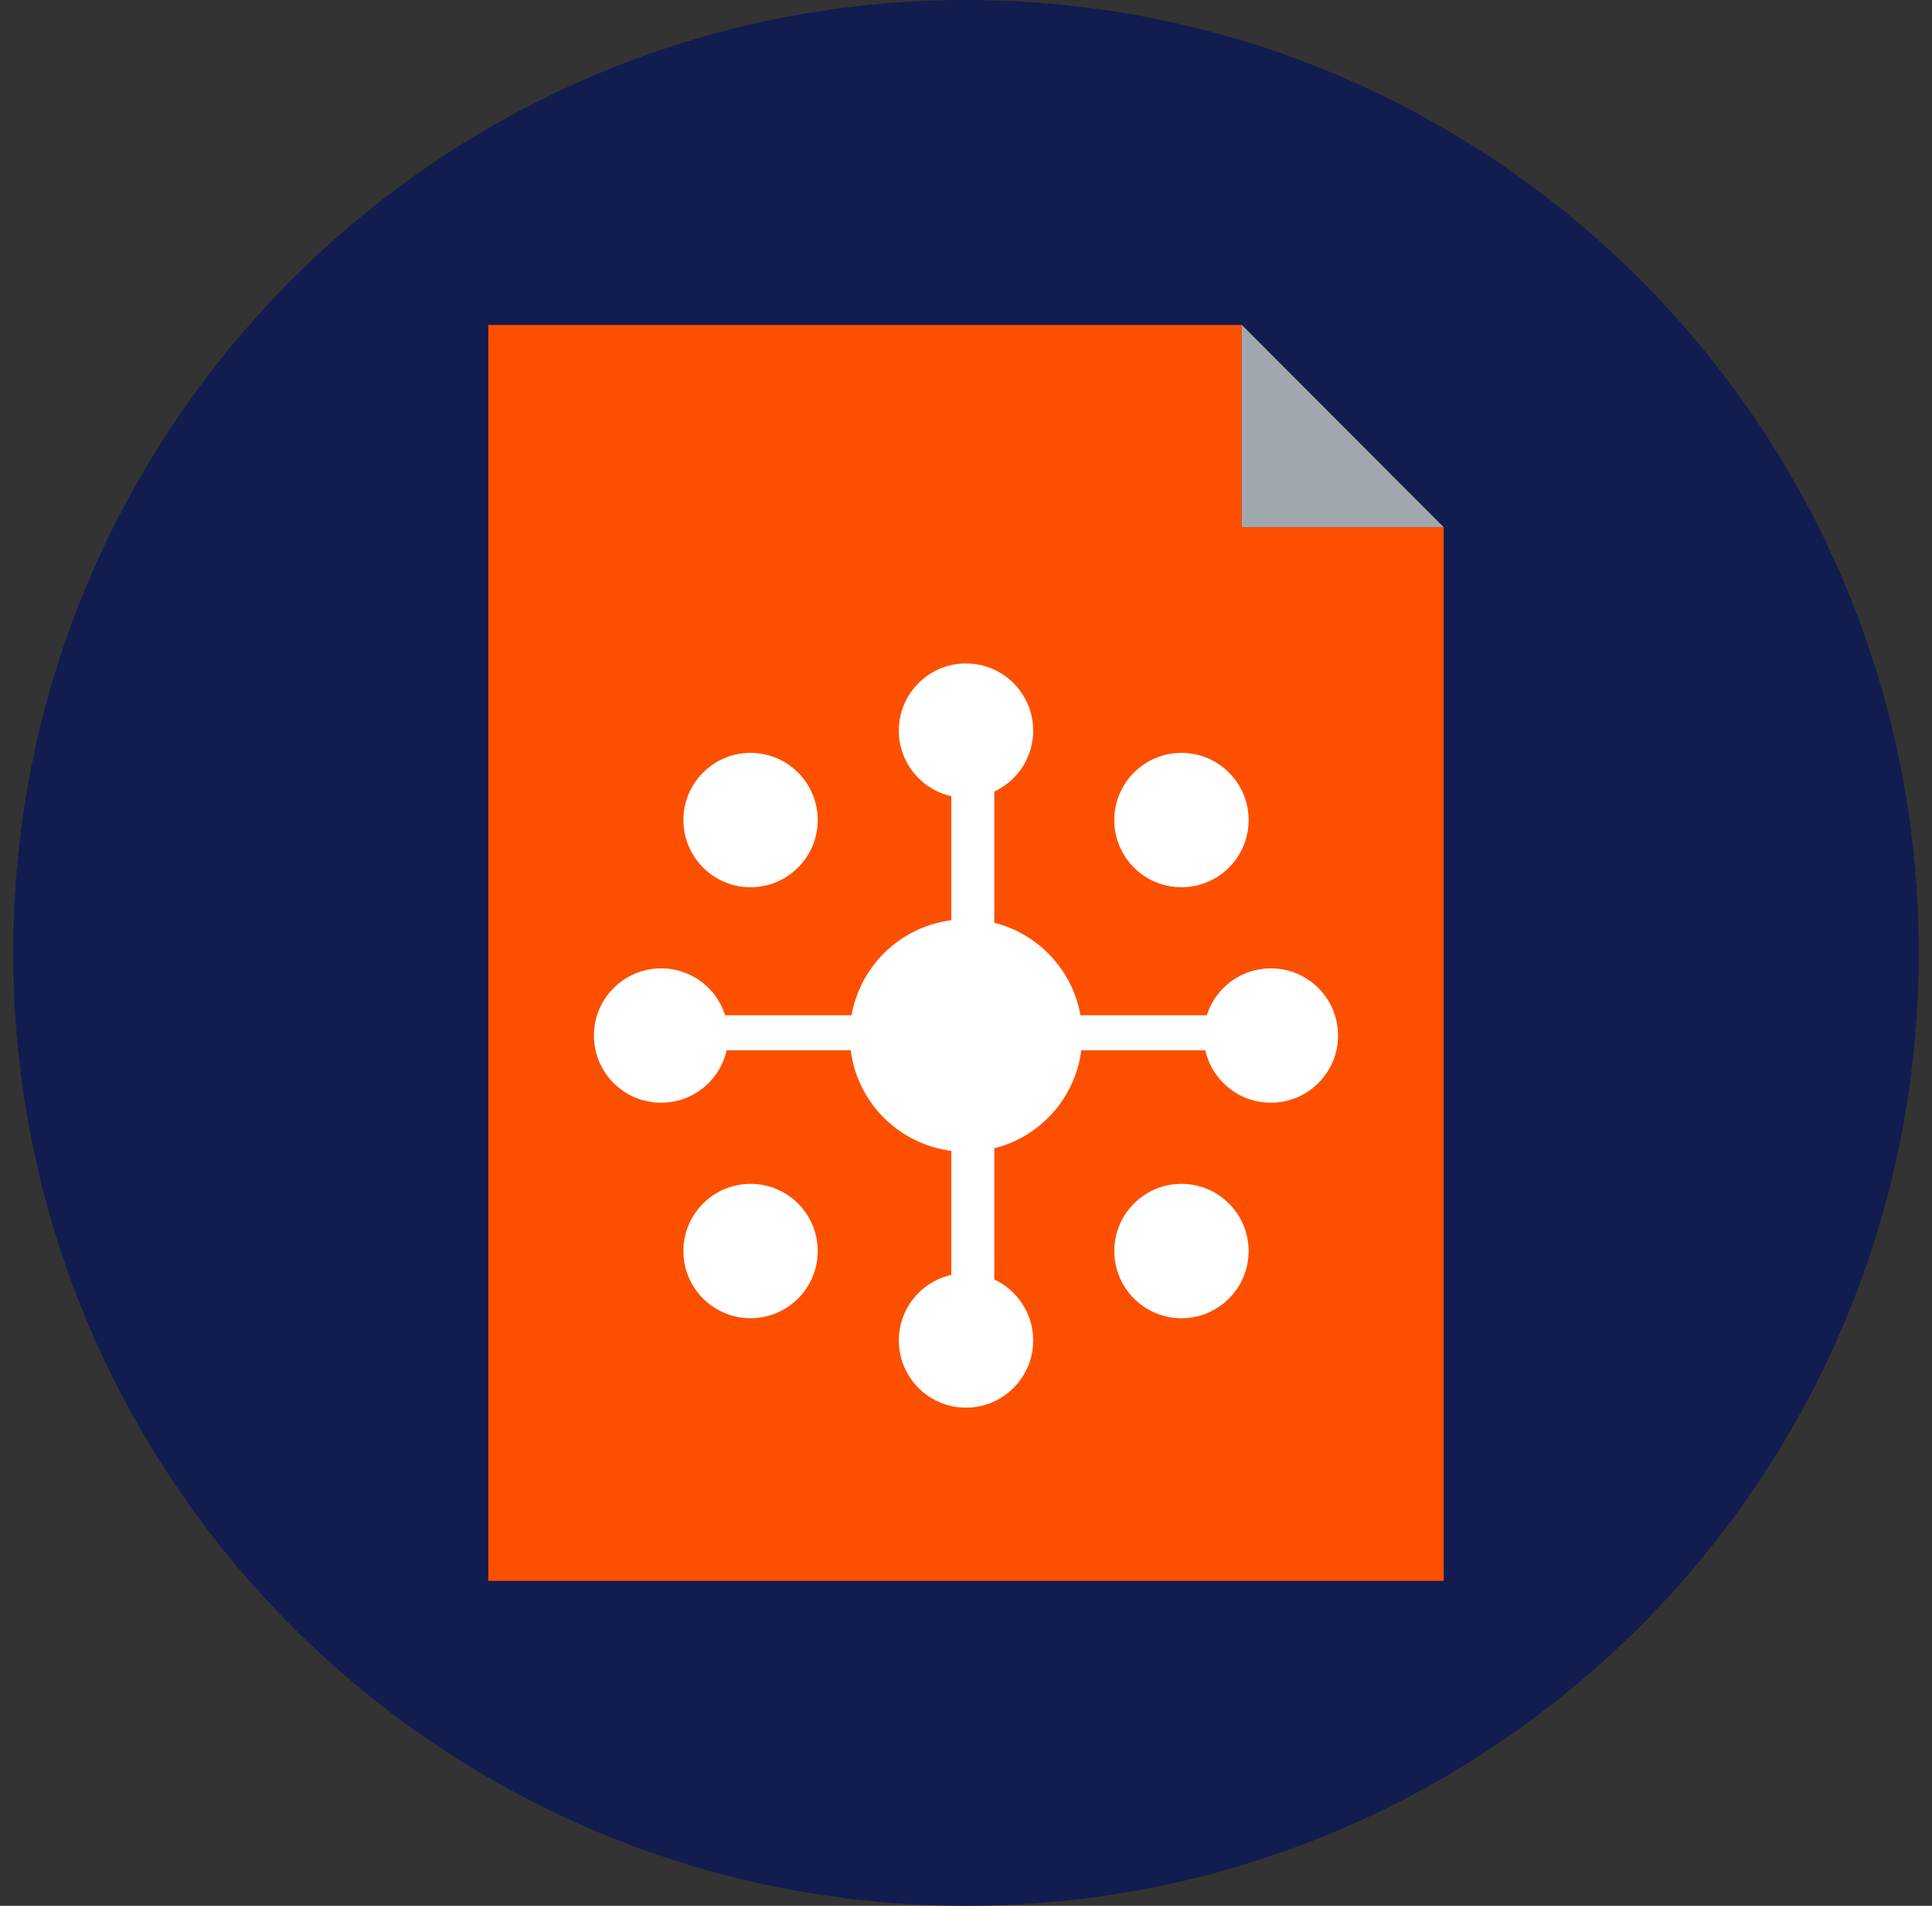 <svg width="73" height="72" viewBox="0 0 73 72" fill="none" xmlns="http://www.w3.org/2000/svg">
<rect x="0" y="0" width="73" height="72" fill="#333333" stroke="none"/>
<g clip-path="url(#clip0)">
<path d="M36.5 71.999C56.382 71.999 72.5 55.882 72.5 35.999C72.5 16.117 56.382 -0 36.5 -0C16.618 -0 0.5 16.117 0.5 35.999C0.5 55.882 16.618 71.999 36.5 71.999Z" fill="#121C4E"/>
<path d="M46.922 12.275V19.917H54.55V59.724H18.45V12.275H46.922Z" fill="#FC5000"/>
<path d="M46.922 12.275L54.55 19.917H46.922V12.275Z" fill="#A1A8AD"/>
<path d="M48.005 38.551H24.98V39.678H48.005V38.551Z" fill="white"/>
<path d="M37.071 27.602H35.945V50.628H37.071V27.602Z" fill="white"/>
<path d="M36.442 27.392V50.417H37.568V27.392H36.442Z" fill="white"/>
<path d="M25.492 38.356V39.482H48.517V38.356H25.492Z" fill="white"/>
<path d="M44.641 33.519C46.042 33.519 47.179 32.383 47.179 30.981C47.179 29.58 46.042 28.443 44.641 28.443C43.239 28.443 42.103 29.58 42.103 30.981C42.103 32.383 43.239 33.519 44.641 33.519Z" fill="white"/>
<path d="M36.5 43.513C38.925 43.513 40.892 41.547 40.892 39.122C40.892 36.697 38.925 34.731 36.5 34.731C34.075 34.731 32.109 36.697 32.109 39.122C32.109 41.547 34.075 43.513 36.5 43.513Z" fill="white"/>
<path d="M48.019 41.66C49.421 41.66 50.557 40.524 50.557 39.122C50.557 37.72 49.421 36.584 48.019 36.584C46.618 36.584 45.481 37.72 45.481 39.122C45.481 40.524 46.618 41.66 48.019 41.66Z" fill="white"/>
<path d="M24.98 41.66C26.381 41.66 27.517 40.524 27.517 39.122C27.517 37.72 26.381 36.584 24.98 36.584C23.578 36.584 22.442 37.72 22.442 39.122C22.442 40.524 23.578 41.66 24.98 41.66Z" fill="white"/>
<path d="M36.5 53.18C37.902 53.18 39.038 52.044 39.038 50.642C39.038 49.24 37.902 48.104 36.5 48.104C35.099 48.104 33.962 49.24 33.962 50.642C33.962 52.044 35.099 53.18 36.5 53.18Z" fill="white"/>
<path d="M36.5 30.14C37.902 30.14 39.038 29.004 39.038 27.602C39.038 26.2 37.902 25.064 36.5 25.064C35.099 25.064 33.962 26.2 33.962 27.602C33.962 29.004 35.099 30.14 36.5 30.14Z" fill="white"/>
<path d="M44.641 49.801C46.042 49.801 47.179 48.664 47.179 47.263C47.179 45.861 46.042 44.725 44.641 44.725C43.239 44.725 42.103 45.861 42.103 47.263C42.103 48.664 43.239 49.801 44.641 49.801Z" fill="white"/>
<path d="M28.36 33.519C29.761 33.519 30.897 32.383 30.897 30.981C30.897 29.58 29.761 28.443 28.36 28.443C26.958 28.443 25.822 29.58 25.822 30.981C25.822 32.383 26.958 33.519 28.36 33.519Z" fill="white"/>
<path d="M28.36 49.801C29.761 49.801 30.897 48.664 30.897 47.263C30.897 45.861 29.761 44.725 28.36 44.725C26.958 44.725 25.822 45.861 25.822 47.263C25.822 48.664 26.958 49.801 28.36 49.801Z" fill="white"/>
</g>
<defs>
<clipPath id="clip0">
<rect width="72" height="72" fill="white" transform="translate(0.5 -0)"/>
</clipPath>
</defs>
</svg>
